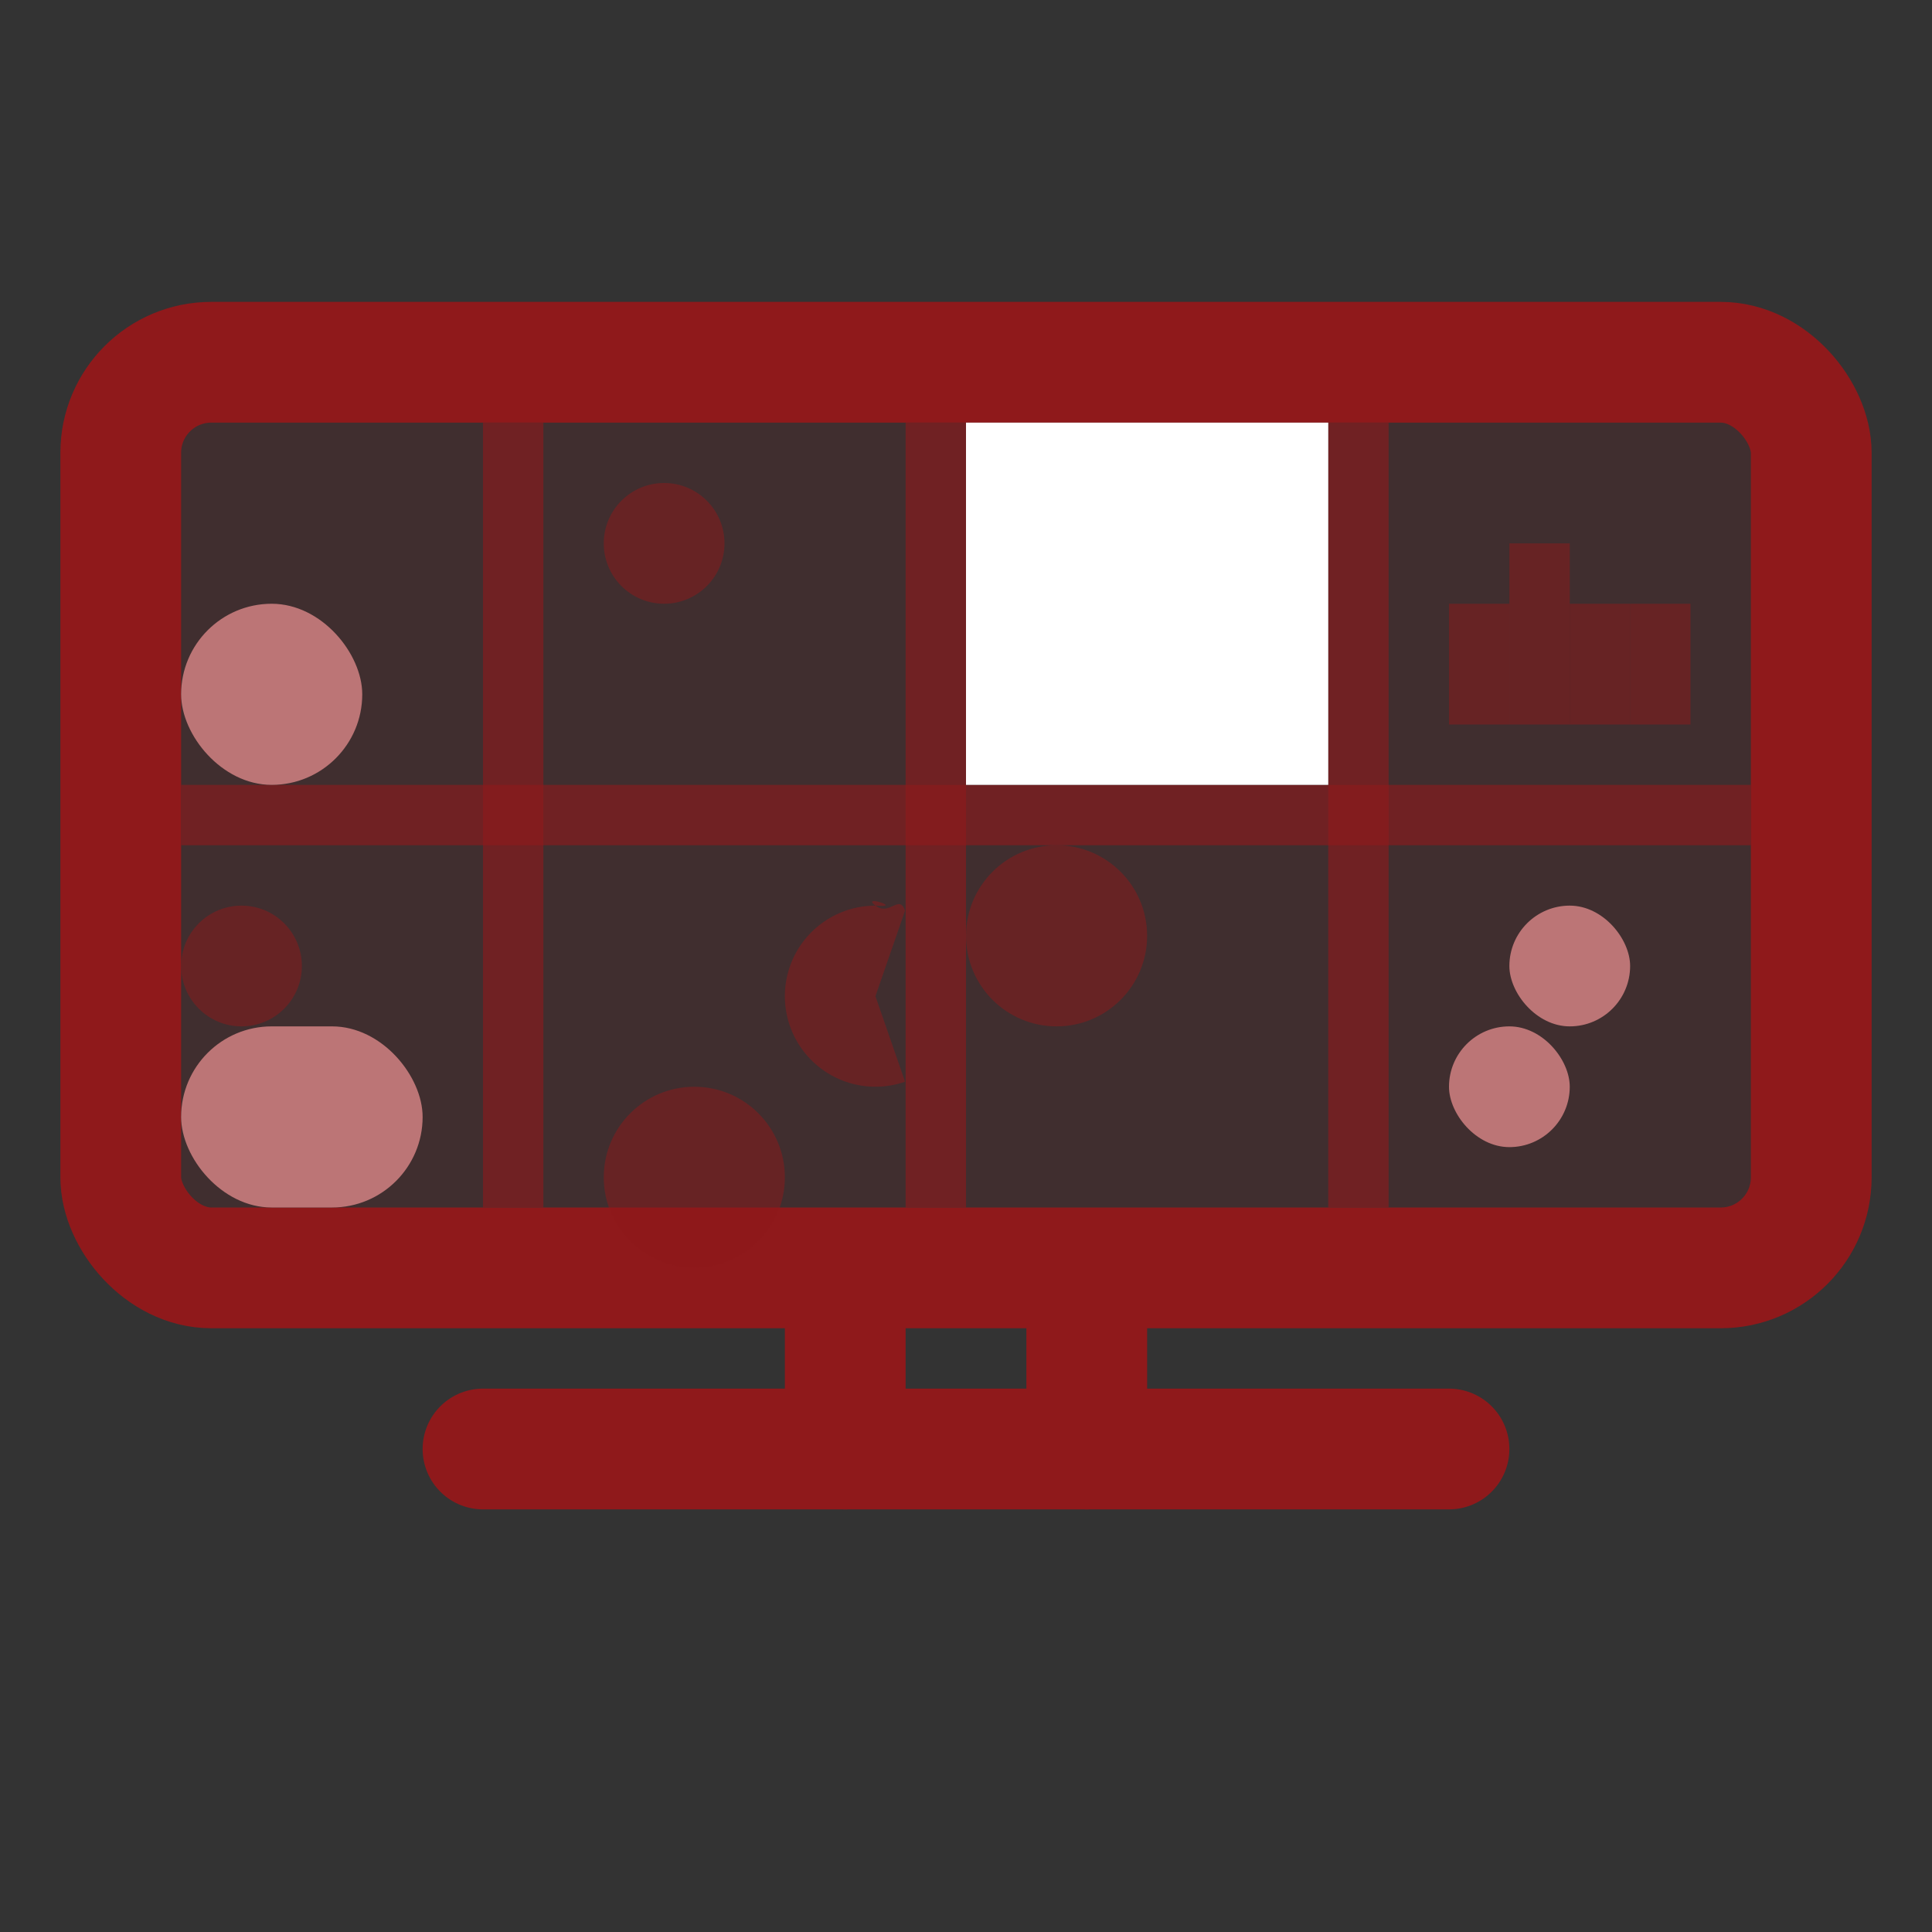 <svg width="32" height="32" viewBox="0 0 32 32" fill="none" xmlns="http://www.w3.org/2000/svg">
<rect x="0" y="0" width="32" height="32" fill="#333333" stroke="none"/>
<rect x="2" y="6" width="28" height="15" rx="1.5" fill="#8F191B" fill-opacity="0.15" stroke="#8F191B" stroke-width="2"/>
<path d="M8 24H24" stroke="#8F191B" stroke-width="2" stroke-linecap="round"/>
<path d="M14 22L14 24" stroke="#8F191B" stroke-width="2" stroke-linecap="round"/>
<path d="M18 22L18 24" stroke="#8F191B" stroke-width="2" stroke-linecap="round"/>
<rect opacity="0.6" x="8" y="7" width="1" height="13" fill="#8F191B"/>
<rect opacity="0.6" x="29" y="13" width="1" height="26" transform="rotate(90 29 13)" fill="#8F191B"/>
<rect opacity="0.6" x="15" y="7" width="1" height="13" fill="#8F191B"/>
<rect opacity="0.6" x="22" y="7" width="1" height="13" fill="#8F191B"/>
<rect x="16" y="7" width="6" height="6" fill="white"/>
<circle opacity="0.5" cx="11" cy="9" r="1" fill="#8F191B"/>
<circle opacity="0.5" cx="17.5" cy="15.5" r="1.5" fill="#8F191B"/>
<circle opacity="0.5" cx="11.5" cy="19.5" r="1.5" fill="#8F191B"/>
<path opacity="0.5" d="M14.991 17.917C14.711 18.014 14.408 18.026 14.121 17.951C13.834 17.876 13.576 17.718 13.379 17.496C13.181 17.274 13.055 16.999 13.014 16.705C12.973 16.411 13.021 16.112 13.15 15.845C13.28 15.578 13.486 15.356 13.742 15.206C13.998 15.056 14.292 14.985 14.588 15.003C14.885 15.02 14.264 14.821 14.5 15C14.736 15.179 14.894 14.802 14.991 15.083L14.5 16.5L14.991 17.917Z" fill="#8F191B"/>
<circle opacity="0.5" cx="4" cy="16" r="1" fill="#8F191B"/>
<rect opacity="0.5" x="24" y="10" width="1" height="2" fill="#8F191B"/>
<rect opacity="0.5" x="25" y="9" width="1" height="3" fill="#8F191B"/>
<rect opacity="0.5" x="26" y="10" width="1" height="2" fill="#8F191B"/>
<rect opacity="0.5" x="27" y="10" width="1" height="2" fill="#8F191B"/>
<rect x="3" y="17" width="4" height="3" rx="1.5" fill="#BC7576"/>
<rect x="3" y="10" width="3" height="3" rx="1.5" fill="#BC7576"/>
<rect x="24" y="17" width="2" height="2" rx="1" fill="#BC7576"/>
<rect x="25" y="15" width="2" height="2" rx="1" fill="#BC7576"/>
</svg>

